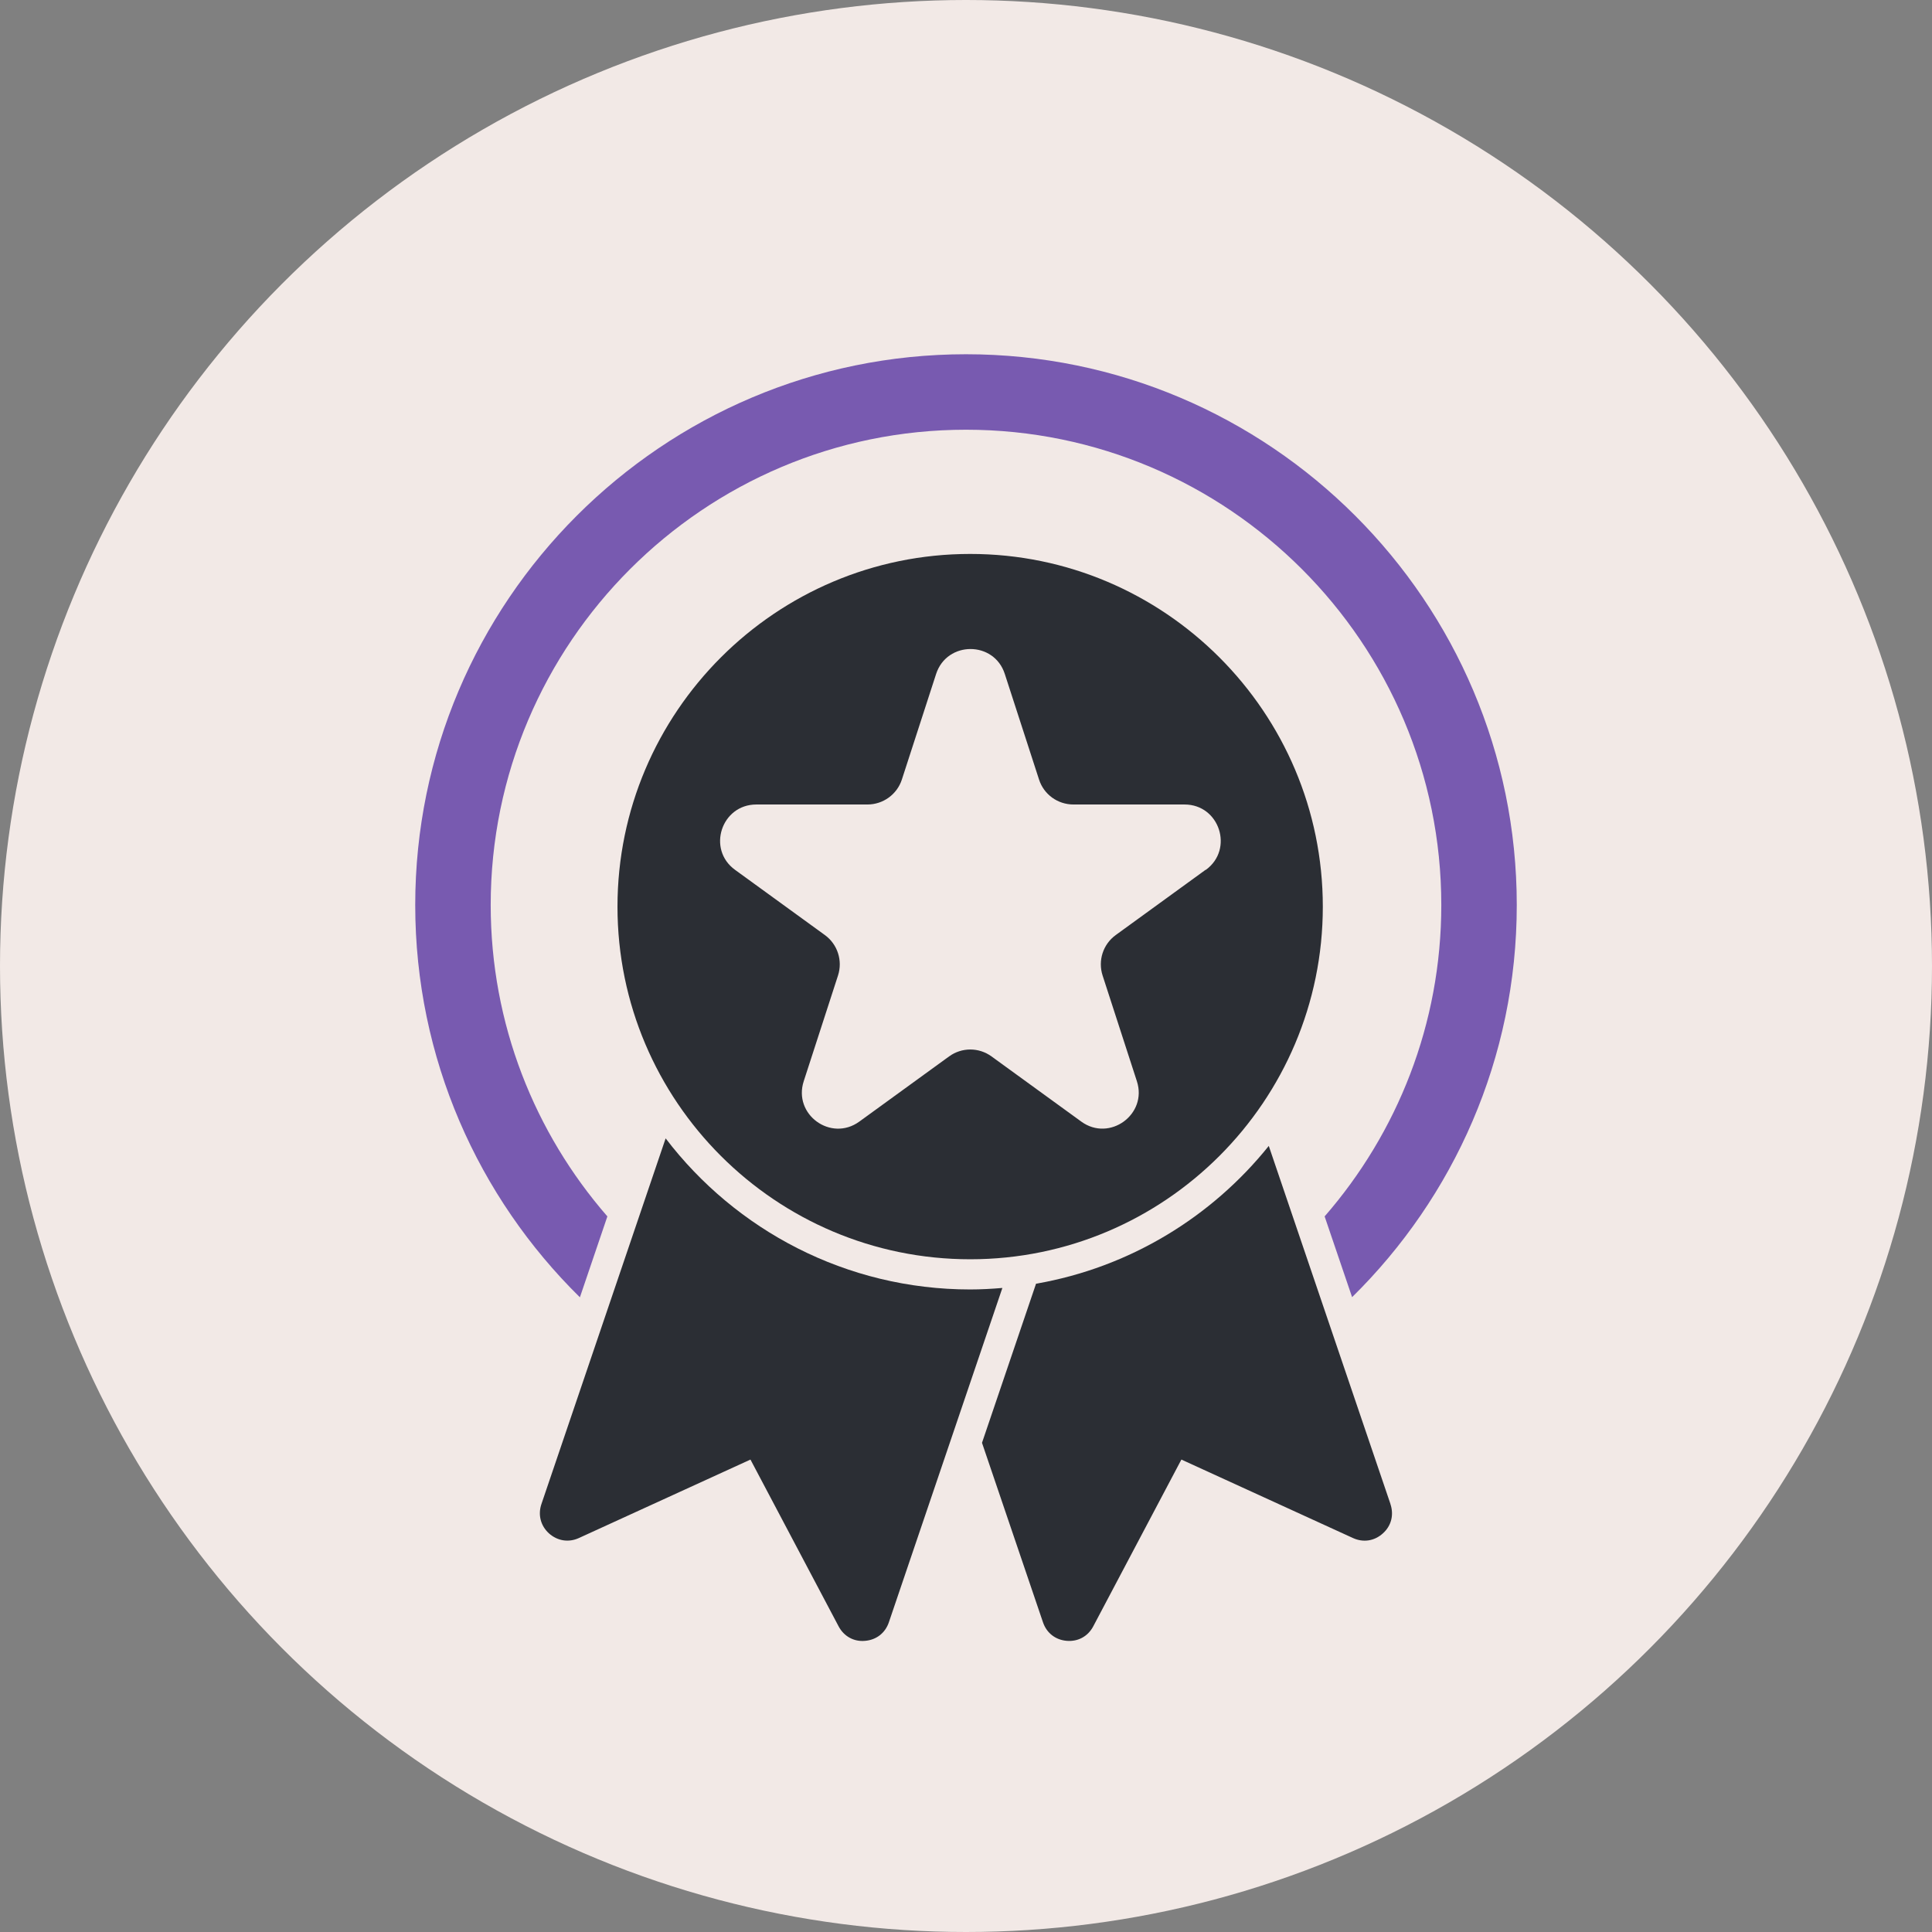 <?xml version="1.0" encoding="UTF-8"?>
<svg xmlns="http://www.w3.org/2000/svg" width="128" height="128" viewBox="0 0 128 128">
  <rect x="0" y="0" width="128" height="128" fill="#808080" stroke="none"/>
  <g id="BG">
    <circle id="achtergrond" cx="64" cy="64" r="64" style="fill: #f2e9e6;"/>
  </g>
  <g id="Iconen">
    <path id="ervaring-ster" d="m64.28,36.7c-12.88,0-23.37,10.48-23.37,23.37s10.48,23.36,23.37,23.36,23.36-10.48,23.36-23.36-10.48-23.37-23.36-23.37Zm15.59,20.93l-5.95,4.32c-.84.61-1.19,1.69-.87,2.68l2.27,7c.72,2.2-1.81,4.04-3.68,2.68l-5.95-4.32c-.84-.61-1.97-.61-2.81,0l-5.95,4.32c-1.88,1.36-4.4-.47-3.68-2.68l2.27-7c.32-.99-.03-2.07-.87-2.68l-5.95-4.32c-1.88-1.36-.91-4.33,1.41-4.33h7.36c1.04,0,1.96-.67,2.28-1.65l2.27-7c.72-2.2,3.84-2.2,4.55,0l2.27,7c.32.99,1.24,1.65,2.28,1.65h7.36c2.32,0,3.28,2.97,1.41,4.33Z" style="fill: #2b2e34;"/>
    <path id="ervaring-vaantje-rechts" d="m92.12,99.64l-8.06-23.72c-3.79,4.72-9.22,8.05-15.42,9.13l-3.58,10.54,4.04,11.89c.24.71.83,1.17,1.58,1.23.75.06,1.4-.3,1.75-.96l5.84-11.05,11.37,5.2c.68.31,1.42.2,1.98-.31.56-.5.74-1.23.5-1.94Z" style="fill: #2b2e34;"/>
    <path id="ervaring-aura" d="m64,28.47c17.36,0,31.49,14.13,31.49,31.49,0,7.89-2.92,15.1-7.73,20.63l1.82,5.35c6.73-6.62,10.91-15.82,10.91-25.98,0-20.12-16.37-36.49-36.49-36.49S27.51,39.84,27.51,59.96c0,10.16,4.18,19.37,10.91,25.99l1.82-5.36c-4.81-5.53-7.73-12.74-7.73-20.63,0-17.36,14.13-31.49,31.49-31.49Z" style="fill: #785ab0;"/>
    <path id="ervaring-vaantje-links" d="m64.28,85.43c-8.22,0-15.54-3.93-20.18-10.01l-8.23,24.23c-.24.71-.05,1.44.5,1.94.56.5,1.3.62,1.98.31l11.37-5.2,5.84,11.05c.35.66,1.01,1.03,1.75.96.75-.06,1.34-.52,1.58-1.23l7.52-22.15c-.71.06-1.42.1-2.15.1Z" style="fill: #2b2e34;"/>
  </g>
</svg>
